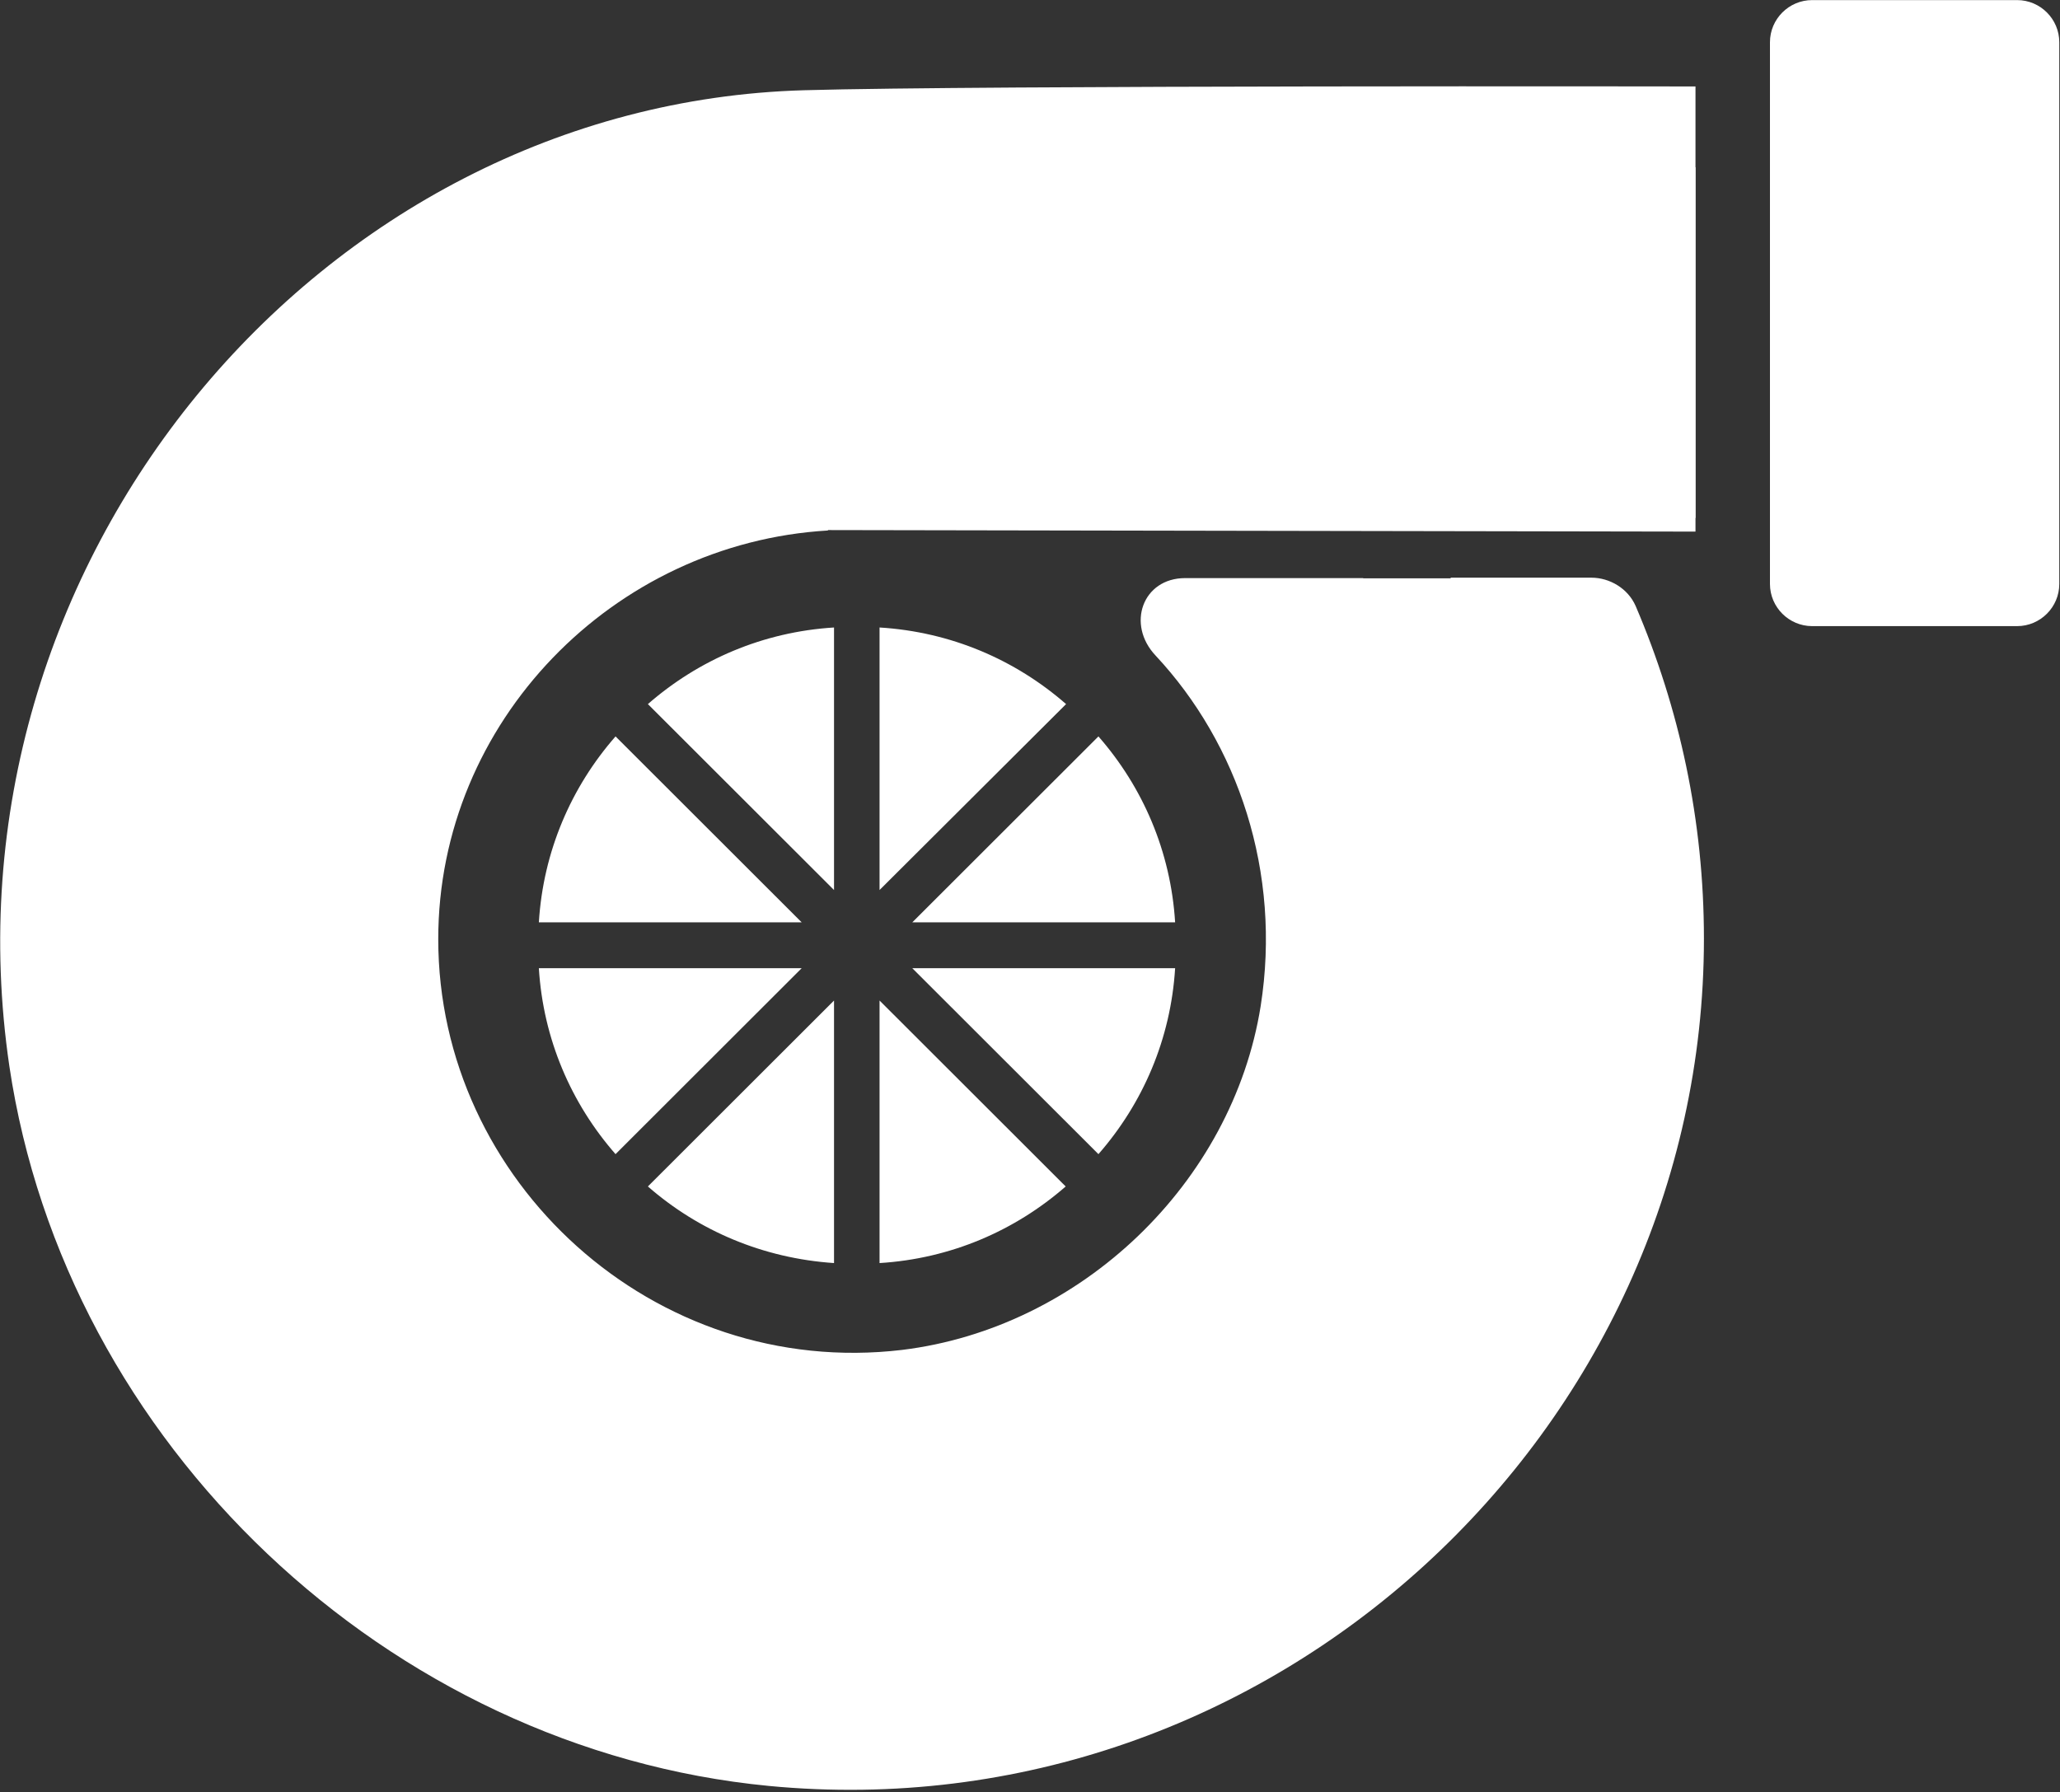 <svg xmlns="http://www.w3.org/2000/svg" xmlns:xlink="http://www.w3.org/1999/xlink" xmlns:serif="http://www.serif.com/" width="100%" height="100%" viewBox="0 0 1171 1019" xml:space="preserve" style="fill-rule:evenodd;clip-rule:evenodd;stroke-linejoin:round;stroke-miterlimit:2;"><rect x="0" y="0" width="1171" height="1019" fill="#333333" stroke="none"/>    <g transform="matrix(1,0,0,1,2.75335e-14,-90.999)">        <g transform="matrix(0.888,0,0,1.03,273.419,353.644)">            <g transform="matrix(1.234,0,0,1.034,-379.341,-410.659)">                <path d="M937.434,427.027L937.434,434.314L487.392,433.498L487.392,433.723C376.03,440.469 285.234,535.821 285.234,651.863C285.234,781.173 397.034,886.869 525.899,871.127C618.664,859.433 697.208,782.072 711.866,687.62C722.806,616.106 700.052,547.515 657.389,500.514C642.074,483.873 650.606,459.135 672.704,459.135L765.031,459.135L765.123,459.267L810.542,459.267L810.32,458.91L883.394,458.91C893.021,458.91 902.429,464.757 906.367,473.978C929.121,528.625 941.81,588.445 941.81,651.638C941.81,914.53 717.336,1129.52 456.762,1103.88C259.199,1084.32 91.828,921.052 62.729,719.554C24.442,451.489 223.318,206.138 474.921,198.716C566.155,196.018 937.434,196.695 937.434,196.695L937.434,239.842L937.532,239.842L937.532,427.027L937.434,427.027ZM997.945,150.591L1104.28,150.591C1116.31,150.591 1126.15,160.711 1126.15,173.079L1126.15,462.283C1126.15,474.652 1116.31,484.772 1104.28,484.772L997.945,484.772C985.911,484.772 976.066,474.652 976.066,462.283L976.066,173.079C976.066,160.711 985.911,150.591 997.945,150.591ZM473.76,642.89L337.423,642.89C339.702,604.98 354.206,570.691 377.205,543.643L473.76,642.89ZM473.76,667.382L377.205,766.63C354.206,739.581 339.702,705.292 337.423,667.382L473.76,667.382ZM393.988,526.391C420.303,502.751 453.662,487.843 490.543,485.5L490.543,625.639L393.988,526.391ZM393.988,783.881L490.543,684.633L490.543,824.772C453.662,822.217 420.303,807.521 393.988,783.881ZM514.164,684.633L610.719,783.881C584.405,807.521 551.046,822.43 514.164,824.772L514.164,684.633ZM610.926,526.391L514.164,625.639L514.164,485.5C551.253,487.843 584.612,502.751 610.926,526.391ZM531.154,667.382L667.492,667.382C665.212,705.292 650.708,739.581 627.709,766.63L531.154,667.382ZM531.154,642.89L627.709,543.643C650.708,570.691 665.212,604.98 667.492,642.89L531.154,642.89Z" style="fill:white;"></path>            </g>        </g>    </g></svg>